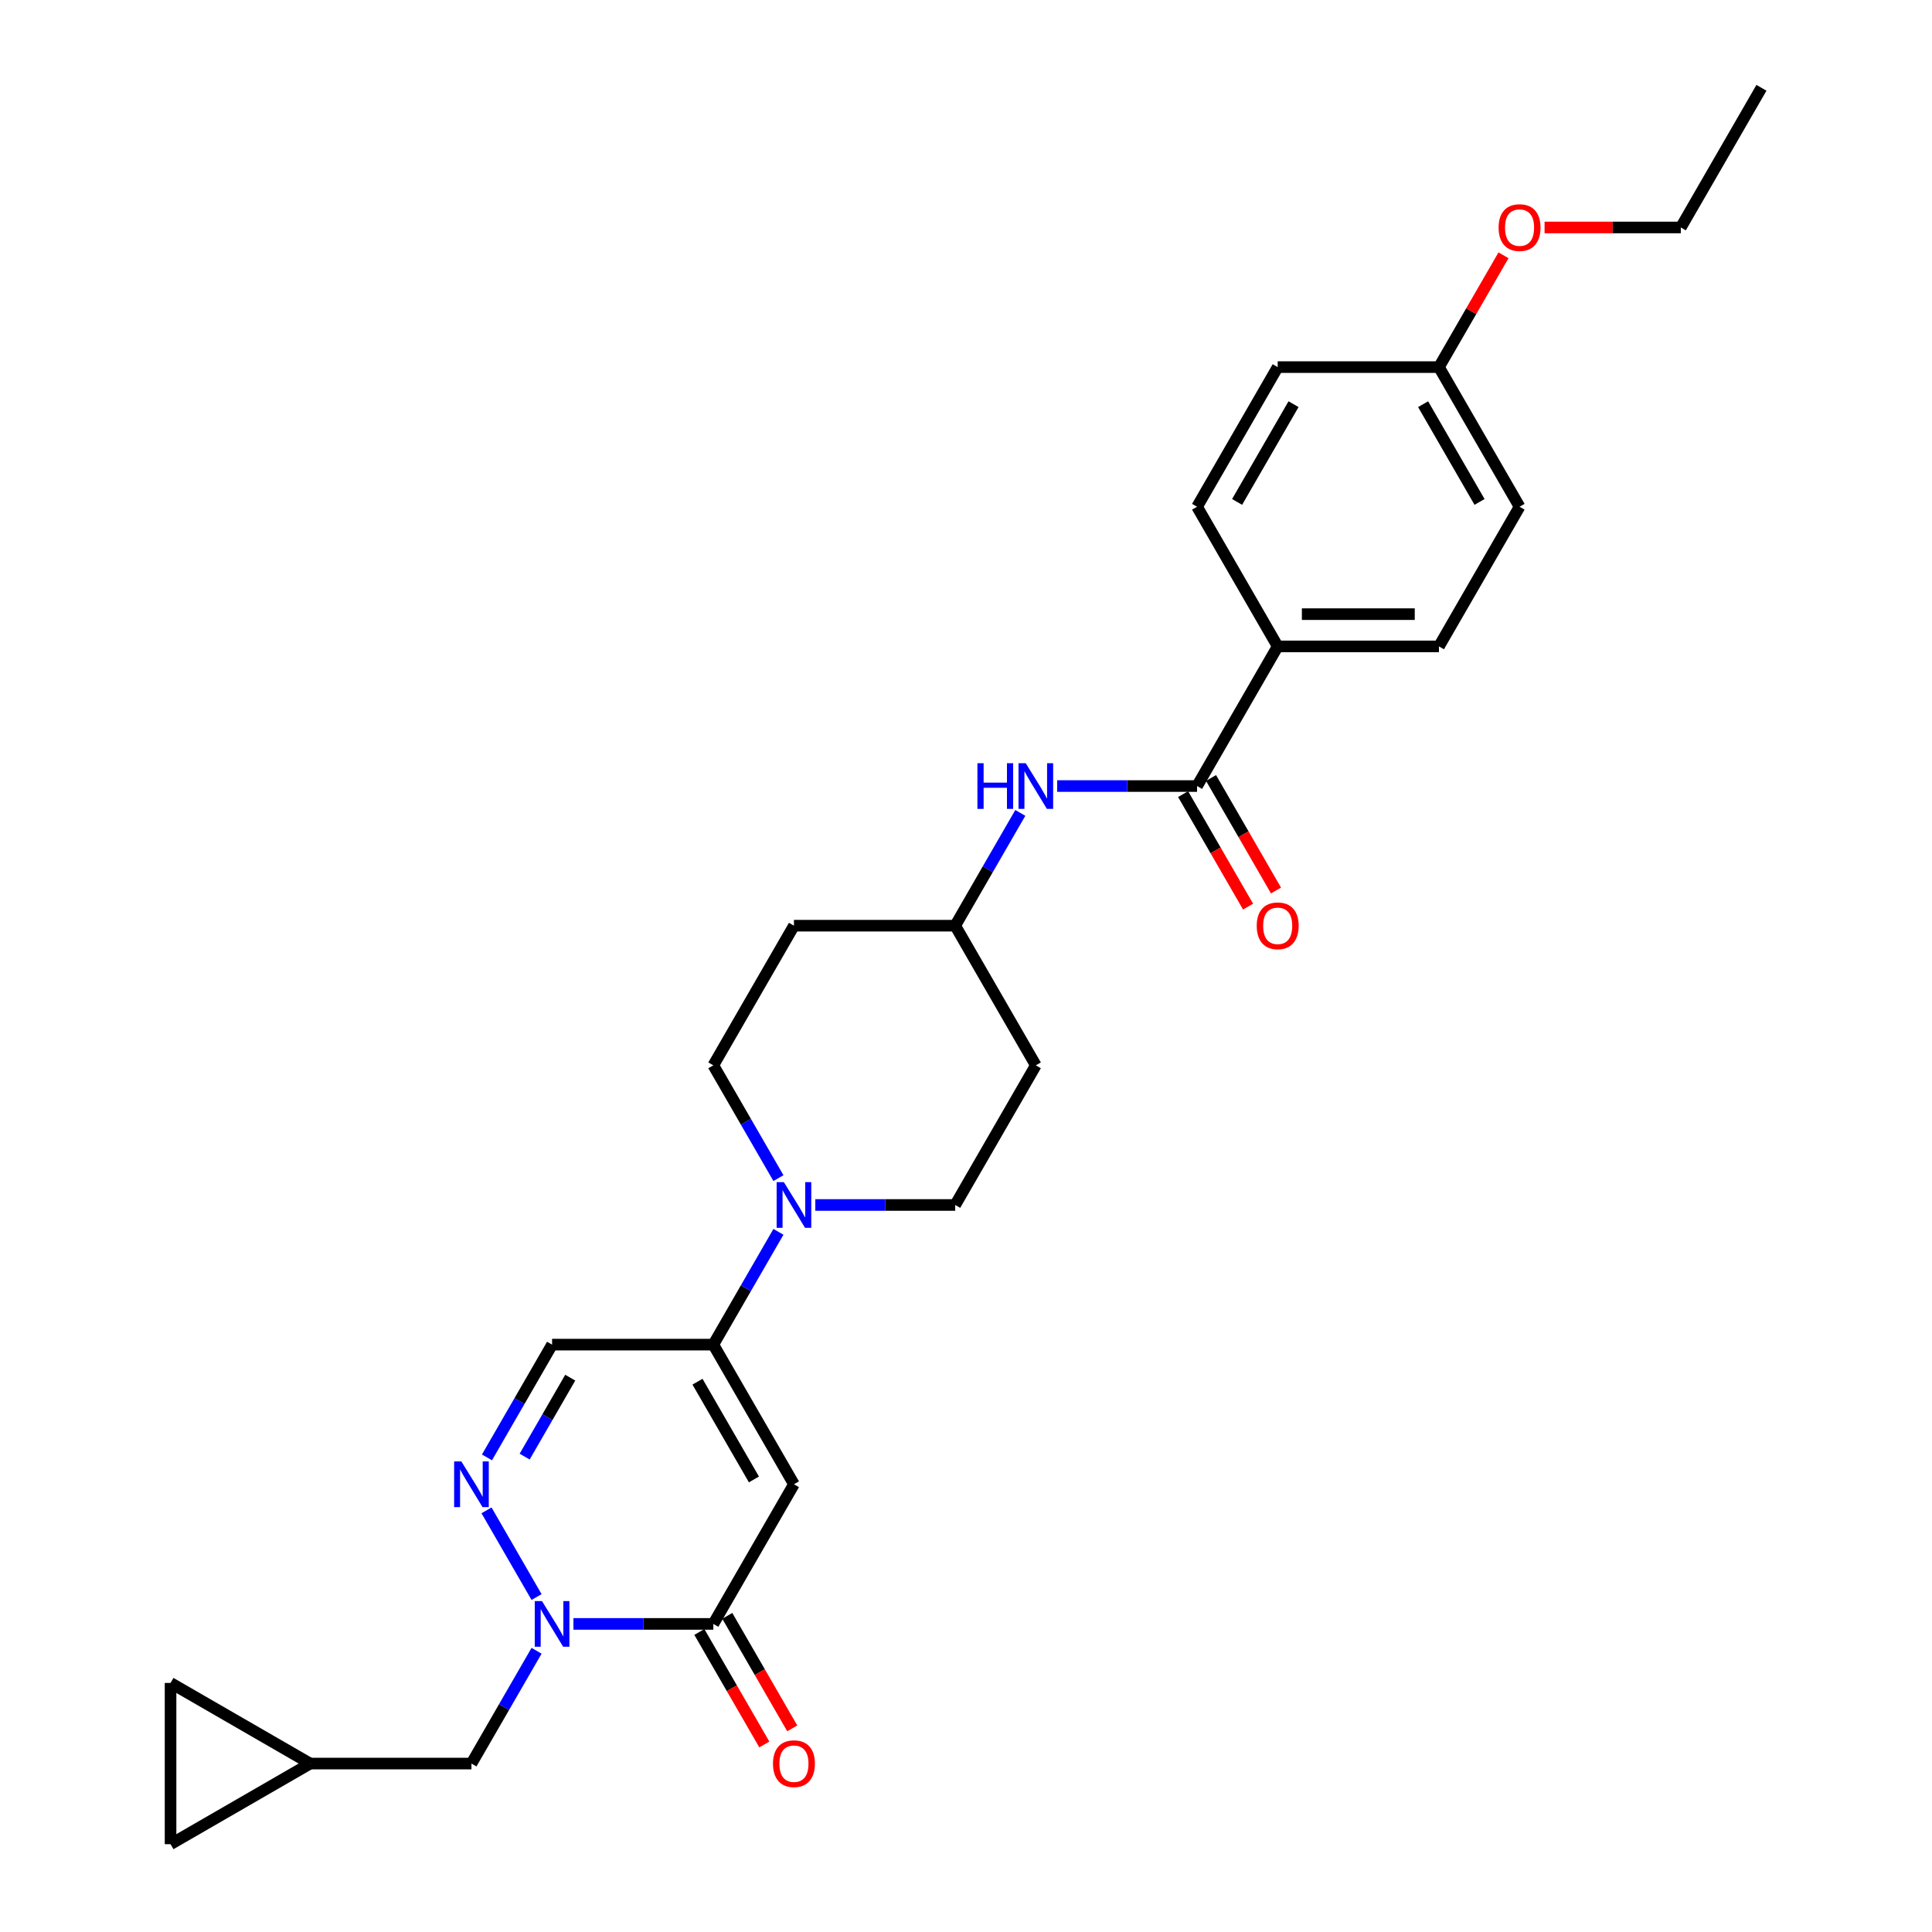 <?xml version='1.0' encoding='iso-8859-1'?>
<svg version='1.1' baseProfile='full'
              xmlns='http://www.w3.org/2000/svg'
                      xmlns:rdkit='http://www.rdkit.org/xml'
                      xmlns:xlink='http://www.w3.org/1999/xlink'
                  xml:space='preserve'
width='1000px' height='1000px' viewBox='0 0 1000 1000'>
<!-- END OF HEADER -->
<rect style='opacity:1.0;fill:#FFFFFF;stroke:none' width='1000' height='1000' x='0' y='0'> </rect>
<path class='bond-1' d='M 410.947,768.255 L 369.216,840.535' style='fill:none;fill-rule:evenodd;stroke:#000000;stroke-width:6px;stroke-linecap:butt;stroke-linejoin:miter;stroke-opacity:1' />
<path class='bond-3' d='M 410.947,768.255 L 369.216,695.975' style='fill:none;fill-rule:evenodd;stroke:#000000;stroke-width:6px;stroke-linecap:butt;stroke-linejoin:miter;stroke-opacity:1' />
<path class='bond-3' d='M 390.232,765.759 L 361.02,715.163' style='fill:none;fill-rule:evenodd;stroke:#000000;stroke-width:6px;stroke-linecap:butt;stroke-linejoin:miter;stroke-opacity:1' />
<path class='bond-0' d='M 296.805,840.535 L 333.011,840.535' style='fill:none;fill-rule:evenodd;stroke:#0000FF;stroke-width:6px;stroke-linecap:butt;stroke-linejoin:miter;stroke-opacity:1' />
<path class='bond-0' d='M 333.011,840.535 L 369.216,840.535' style='fill:none;fill-rule:evenodd;stroke:#000000;stroke-width:6px;stroke-linecap:butt;stroke-linejoin:miter;stroke-opacity:1' />
<path class='bond-8' d='M 277.727,854.439 L 260.875,883.627' style='fill:none;fill-rule:evenodd;stroke:#0000FF;stroke-width:6px;stroke-linecap:butt;stroke-linejoin:miter;stroke-opacity:1' />
<path class='bond-8' d='M 260.875,883.627 L 244.024,912.815' style='fill:none;fill-rule:evenodd;stroke:#000000;stroke-width:6px;stroke-linecap:butt;stroke-linejoin:miter;stroke-opacity:1' />
<path class='bond-28' d='M 277.727,826.63 L 251.82,781.758' style='fill:none;fill-rule:evenodd;stroke:#0000FF;stroke-width:6px;stroke-linecap:butt;stroke-linejoin:miter;stroke-opacity:1' />
<path class='bond-13' d='M 361.988,844.708 L 378.801,873.829' style='fill:none;fill-rule:evenodd;stroke:#000000;stroke-width:6px;stroke-linecap:butt;stroke-linejoin:miter;stroke-opacity:1' />
<path class='bond-13' d='M 378.801,873.829 L 395.614,902.949' style='fill:none;fill-rule:evenodd;stroke:#FF0000;stroke-width:6px;stroke-linecap:butt;stroke-linejoin:miter;stroke-opacity:1' />
<path class='bond-13' d='M 376.444,836.361 L 393.257,865.482' style='fill:none;fill-rule:evenodd;stroke:#000000;stroke-width:6px;stroke-linecap:butt;stroke-linejoin:miter;stroke-opacity:1' />
<path class='bond-13' d='M 393.257,865.482 L 410.07,894.603' style='fill:none;fill-rule:evenodd;stroke:#FF0000;stroke-width:6px;stroke-linecap:butt;stroke-linejoin:miter;stroke-opacity:1' />
<path class='bond-2' d='M 252.052,754.35 L 268.903,725.162' style='fill:none;fill-rule:evenodd;stroke:#0000FF;stroke-width:6px;stroke-linecap:butt;stroke-linejoin:miter;stroke-opacity:1' />
<path class='bond-2' d='M 268.903,725.162 L 285.755,695.975' style='fill:none;fill-rule:evenodd;stroke:#000000;stroke-width:6px;stroke-linecap:butt;stroke-linejoin:miter;stroke-opacity:1' />
<path class='bond-2' d='M 271.563,753.94 L 283.359,733.508' style='fill:none;fill-rule:evenodd;stroke:#0000FF;stroke-width:6px;stroke-linecap:butt;stroke-linejoin:miter;stroke-opacity:1' />
<path class='bond-2' d='M 283.359,733.508 L 295.155,713.077' style='fill:none;fill-rule:evenodd;stroke:#000000;stroke-width:6px;stroke-linecap:butt;stroke-linejoin:miter;stroke-opacity:1' />
<path class='bond-4' d='M 369.216,695.975 L 386.068,666.787' style='fill:none;fill-rule:evenodd;stroke:#000000;stroke-width:6px;stroke-linecap:butt;stroke-linejoin:miter;stroke-opacity:1' />
<path class='bond-4' d='M 386.068,666.787 L 402.919,637.599' style='fill:none;fill-rule:evenodd;stroke:#0000FF;stroke-width:6px;stroke-linecap:butt;stroke-linejoin:miter;stroke-opacity:1' />
<path class='bond-5' d='M 369.216,695.975 L 285.755,695.975' style='fill:none;fill-rule:evenodd;stroke:#000000;stroke-width:6px;stroke-linecap:butt;stroke-linejoin:miter;stroke-opacity:1' />
<path class='bond-14' d='M 421.998,623.695 L 458.203,623.695' style='fill:none;fill-rule:evenodd;stroke:#0000FF;stroke-width:6px;stroke-linecap:butt;stroke-linejoin:miter;stroke-opacity:1' />
<path class='bond-14' d='M 458.203,623.695 L 494.409,623.695' style='fill:none;fill-rule:evenodd;stroke:#000000;stroke-width:6px;stroke-linecap:butt;stroke-linejoin:miter;stroke-opacity:1' />
<path class='bond-15' d='M 402.919,609.79 L 386.068,580.602' style='fill:none;fill-rule:evenodd;stroke:#0000FF;stroke-width:6px;stroke-linecap:butt;stroke-linejoin:miter;stroke-opacity:1' />
<path class='bond-15' d='M 386.068,580.602 L 369.216,551.415' style='fill:none;fill-rule:evenodd;stroke:#000000;stroke-width:6px;stroke-linecap:butt;stroke-linejoin:miter;stroke-opacity:1' />
<path class='bond-6' d='M 619.602,406.855 L 583.396,406.855' style='fill:none;fill-rule:evenodd;stroke:#000000;stroke-width:6px;stroke-linecap:butt;stroke-linejoin:miter;stroke-opacity:1' />
<path class='bond-6' d='M 583.396,406.855 L 547.19,406.855' style='fill:none;fill-rule:evenodd;stroke:#0000FF;stroke-width:6px;stroke-linecap:butt;stroke-linejoin:miter;stroke-opacity:1' />
<path class='bond-10' d='M 619.602,406.855 L 661.333,334.575' style='fill:none;fill-rule:evenodd;stroke:#000000;stroke-width:6px;stroke-linecap:butt;stroke-linejoin:miter;stroke-opacity:1' />
<path class='bond-16' d='M 612.374,411.028 L 629.187,440.149' style='fill:none;fill-rule:evenodd;stroke:#000000;stroke-width:6px;stroke-linecap:butt;stroke-linejoin:miter;stroke-opacity:1' />
<path class='bond-16' d='M 629.187,440.149 L 646,469.269' style='fill:none;fill-rule:evenodd;stroke:#FF0000;stroke-width:6px;stroke-linecap:butt;stroke-linejoin:miter;stroke-opacity:1' />
<path class='bond-16' d='M 626.83,402.681 L 643.643,431.802' style='fill:none;fill-rule:evenodd;stroke:#000000;stroke-width:6px;stroke-linecap:butt;stroke-linejoin:miter;stroke-opacity:1' />
<path class='bond-16' d='M 643.643,431.802 L 660.456,460.923' style='fill:none;fill-rule:evenodd;stroke:#FF0000;stroke-width:6px;stroke-linecap:butt;stroke-linejoin:miter;stroke-opacity:1' />
<path class='bond-7' d='M 528.112,420.759 L 511.261,449.947' style='fill:none;fill-rule:evenodd;stroke:#0000FF;stroke-width:6px;stroke-linecap:butt;stroke-linejoin:miter;stroke-opacity:1' />
<path class='bond-7' d='M 511.261,449.947 L 494.409,479.135' style='fill:none;fill-rule:evenodd;stroke:#000000;stroke-width:6px;stroke-linecap:butt;stroke-linejoin:miter;stroke-opacity:1' />
<path class='bond-9' d='M 244.024,912.815 L 160.562,912.815' style='fill:none;fill-rule:evenodd;stroke:#000000;stroke-width:6px;stroke-linecap:butt;stroke-linejoin:miter;stroke-opacity:1' />
<path class='bond-11' d='M 160.562,912.815 L 88.282,954.545' style='fill:none;fill-rule:evenodd;stroke:#000000;stroke-width:6px;stroke-linecap:butt;stroke-linejoin:miter;stroke-opacity:1' />
<path class='bond-12' d='M 160.562,912.815 L 88.282,871.084' style='fill:none;fill-rule:evenodd;stroke:#000000;stroke-width:6px;stroke-linecap:butt;stroke-linejoin:miter;stroke-opacity:1' />
<path class='bond-20' d='M 661.333,334.575 L 744.794,334.575' style='fill:none;fill-rule:evenodd;stroke:#000000;stroke-width:6px;stroke-linecap:butt;stroke-linejoin:miter;stroke-opacity:1' />
<path class='bond-20' d='M 673.852,317.882 L 732.275,317.882' style='fill:none;fill-rule:evenodd;stroke:#000000;stroke-width:6px;stroke-linecap:butt;stroke-linejoin:miter;stroke-opacity:1' />
<path class='bond-21' d='M 661.333,334.575 L 619.602,262.295' style='fill:none;fill-rule:evenodd;stroke:#000000;stroke-width:6px;stroke-linecap:butt;stroke-linejoin:miter;stroke-opacity:1' />
<path class='bond-30' d='M 88.282,954.545 L 88.282,871.084' style='fill:none;fill-rule:evenodd;stroke:#000000;stroke-width:6px;stroke-linecap:butt;stroke-linejoin:miter;stroke-opacity:1' />
<path class='bond-18' d='M 494.409,623.695 L 536.14,551.415' style='fill:none;fill-rule:evenodd;stroke:#000000;stroke-width:6px;stroke-linecap:butt;stroke-linejoin:miter;stroke-opacity:1' />
<path class='bond-19' d='M 369.216,551.415 L 410.947,479.135' style='fill:none;fill-rule:evenodd;stroke:#000000;stroke-width:6px;stroke-linecap:butt;stroke-linejoin:miter;stroke-opacity:1' />
<path class='bond-17' d='M 494.409,479.135 L 410.947,479.135' style='fill:none;fill-rule:evenodd;stroke:#000000;stroke-width:6px;stroke-linecap:butt;stroke-linejoin:miter;stroke-opacity:1' />
<path class='bond-29' d='M 494.409,479.135 L 536.14,551.415' style='fill:none;fill-rule:evenodd;stroke:#000000;stroke-width:6px;stroke-linecap:butt;stroke-linejoin:miter;stroke-opacity:1' />
<path class='bond-24' d='M 744.794,334.575 L 786.525,262.295' style='fill:none;fill-rule:evenodd;stroke:#000000;stroke-width:6px;stroke-linecap:butt;stroke-linejoin:miter;stroke-opacity:1' />
<path class='bond-23' d='M 619.602,262.295 L 661.333,190.015' style='fill:none;fill-rule:evenodd;stroke:#000000;stroke-width:6px;stroke-linecap:butt;stroke-linejoin:miter;stroke-opacity:1' />
<path class='bond-23' d='M 640.317,259.799 L 669.529,209.203' style='fill:none;fill-rule:evenodd;stroke:#000000;stroke-width:6px;stroke-linecap:butt;stroke-linejoin:miter;stroke-opacity:1' />
<path class='bond-22' d='M 744.794,190.015 L 661.333,190.015' style='fill:none;fill-rule:evenodd;stroke:#000000;stroke-width:6px;stroke-linecap:butt;stroke-linejoin:miter;stroke-opacity:1' />
<path class='bond-25' d='M 744.794,190.015 L 761.501,161.077' style='fill:none;fill-rule:evenodd;stroke:#000000;stroke-width:6px;stroke-linecap:butt;stroke-linejoin:miter;stroke-opacity:1' />
<path class='bond-25' d='M 761.501,161.077 L 778.208,132.14' style='fill:none;fill-rule:evenodd;stroke:#FF0000;stroke-width:6px;stroke-linecap:butt;stroke-linejoin:miter;stroke-opacity:1' />
<path class='bond-31' d='M 744.794,190.015 L 786.525,262.295' style='fill:none;fill-rule:evenodd;stroke:#000000;stroke-width:6px;stroke-linecap:butt;stroke-linejoin:miter;stroke-opacity:1' />
<path class='bond-31' d='M 736.598,209.203 L 765.81,259.799' style='fill:none;fill-rule:evenodd;stroke:#000000;stroke-width:6px;stroke-linecap:butt;stroke-linejoin:miter;stroke-opacity:1' />
<path class='bond-26' d='M 799.462,117.735 L 834.724,117.735' style='fill:none;fill-rule:evenodd;stroke:#FF0000;stroke-width:6px;stroke-linecap:butt;stroke-linejoin:miter;stroke-opacity:1' />
<path class='bond-26' d='M 834.724,117.735 L 869.987,117.735' style='fill:none;fill-rule:evenodd;stroke:#000000;stroke-width:6px;stroke-linecap:butt;stroke-linejoin:miter;stroke-opacity:1' />
<path class='bond-27' d='M 869.987,117.735 L 911.718,45.455' style='fill:none;fill-rule:evenodd;stroke:#000000;stroke-width:6px;stroke-linecap:butt;stroke-linejoin:miter;stroke-opacity:1' />
<path  class='atom-1' d='M 280.53 828.716
L 288.275 841.236
Q 289.043 842.471, 290.278 844.708
Q 291.514 846.944, 291.58 847.078
L 291.58 828.716
L 294.719 828.716
L 294.719 852.353
L 291.48 852.353
L 283.167 838.665
Q 282.199 837.063, 281.164 835.226
Q 280.163 833.39, 279.862 832.823
L 279.862 852.353
L 276.791 852.353
L 276.791 828.716
L 280.53 828.716
' fill='#0000FF'/>
<path  class='atom-3' d='M 238.799 756.436
L 246.544 768.956
Q 247.312 770.191, 248.547 772.428
Q 249.783 774.664, 249.849 774.798
L 249.849 756.436
L 252.988 756.436
L 252.988 780.073
L 249.749 780.073
L 241.437 766.385
Q 240.468 764.783, 239.433 762.946
Q 238.432 761.11, 238.131 760.543
L 238.131 780.073
L 235.06 780.073
L 235.06 756.436
L 238.799 756.436
' fill='#0000FF'/>
<path  class='atom-5' d='M 405.723 611.876
L 413.468 624.396
Q 414.236 625.631, 415.471 627.868
Q 416.706 630.104, 416.773 630.238
L 416.773 611.876
L 419.911 611.876
L 419.911 635.513
L 416.673 635.513
L 408.36 621.825
Q 407.392 620.223, 406.357 618.386
Q 405.355 616.55, 405.055 615.983
L 405.055 635.513
L 401.984 635.513
L 401.984 611.876
L 405.723 611.876
' fill='#0000FF'/>
<path  class='atom-8' d='M 505.91 395.036
L 509.115 395.036
L 509.115 405.085
L 521.2 405.085
L 521.2 395.036
L 524.405 395.036
L 524.405 418.673
L 521.2 418.673
L 521.2 407.756
L 509.115 407.756
L 509.115 418.673
L 505.91 418.673
L 505.91 395.036
' fill='#0000FF'/>
<path  class='atom-8' d='M 530.915 395.036
L 538.661 407.556
Q 539.428 408.791, 540.664 411.028
Q 541.899 413.264, 541.966 413.398
L 541.966 395.036
L 545.104 395.036
L 545.104 418.673
L 541.865 418.673
L 533.553 404.985
Q 532.585 403.383, 531.55 401.546
Q 530.548 399.71, 530.248 399.143
L 530.248 418.673
L 527.176 418.673
L 527.176 395.036
L 530.915 395.036
' fill='#0000FF'/>
<path  class='atom-14' d='M 400.097 912.881
Q 400.097 907.206, 402.902 904.034
Q 405.706 900.863, 410.947 900.863
Q 416.189 900.863, 418.993 904.034
Q 421.797 907.206, 421.797 912.881
Q 421.797 918.624, 418.96 921.895
Q 416.122 925.134, 410.947 925.134
Q 405.739 925.134, 402.902 921.895
Q 400.097 918.657, 400.097 912.881
M 410.947 922.463
Q 414.553 922.463, 416.489 920.059
Q 418.459 917.622, 418.459 912.881
Q 418.459 908.241, 416.489 905.904
Q 414.553 903.534, 410.947 903.534
Q 407.342 903.534, 405.372 905.871
Q 403.436 908.207, 403.436 912.881
Q 403.436 917.655, 405.372 920.059
Q 407.342 922.463, 410.947 922.463
' fill='#FF0000'/>
<path  class='atom-17' d='M 650.483 479.201
Q 650.483 473.526, 653.287 470.354
Q 656.091 467.183, 661.333 467.183
Q 666.574 467.183, 669.378 470.354
Q 672.183 473.526, 672.183 479.201
Q 672.183 484.943, 669.345 488.215
Q 666.507 491.454, 661.333 491.454
Q 656.125 491.454, 653.287 488.215
Q 650.483 484.977, 650.483 479.201
M 661.333 488.783
Q 664.938 488.783, 666.874 486.379
Q 668.844 483.942, 668.844 479.201
Q 668.844 474.561, 666.874 472.224
Q 664.938 469.854, 661.333 469.854
Q 657.727 469.854, 655.757 472.191
Q 653.821 474.527, 653.821 479.201
Q 653.821 483.975, 655.757 486.379
Q 657.727 488.783, 661.333 488.783
' fill='#FF0000'/>
<path  class='atom-26' d='M 775.675 117.801
Q 775.675 112.126, 778.48 108.954
Q 781.284 105.783, 786.525 105.783
Q 791.767 105.783, 794.571 108.954
Q 797.375 112.126, 797.375 117.801
Q 797.375 123.543, 794.538 126.815
Q 791.7 130.054, 786.525 130.054
Q 781.317 130.054, 778.48 126.815
Q 775.675 123.577, 775.675 117.801
M 786.525 127.383
Q 790.131 127.383, 792.067 124.979
Q 794.037 122.542, 794.037 117.801
Q 794.037 113.161, 792.067 110.824
Q 790.131 108.454, 786.525 108.454
Q 782.92 108.454, 780.95 110.791
Q 779.014 113.127, 779.014 117.801
Q 779.014 122.575, 780.95 124.979
Q 782.92 127.383, 786.525 127.383
' fill='#FF0000'/>
</svg>
